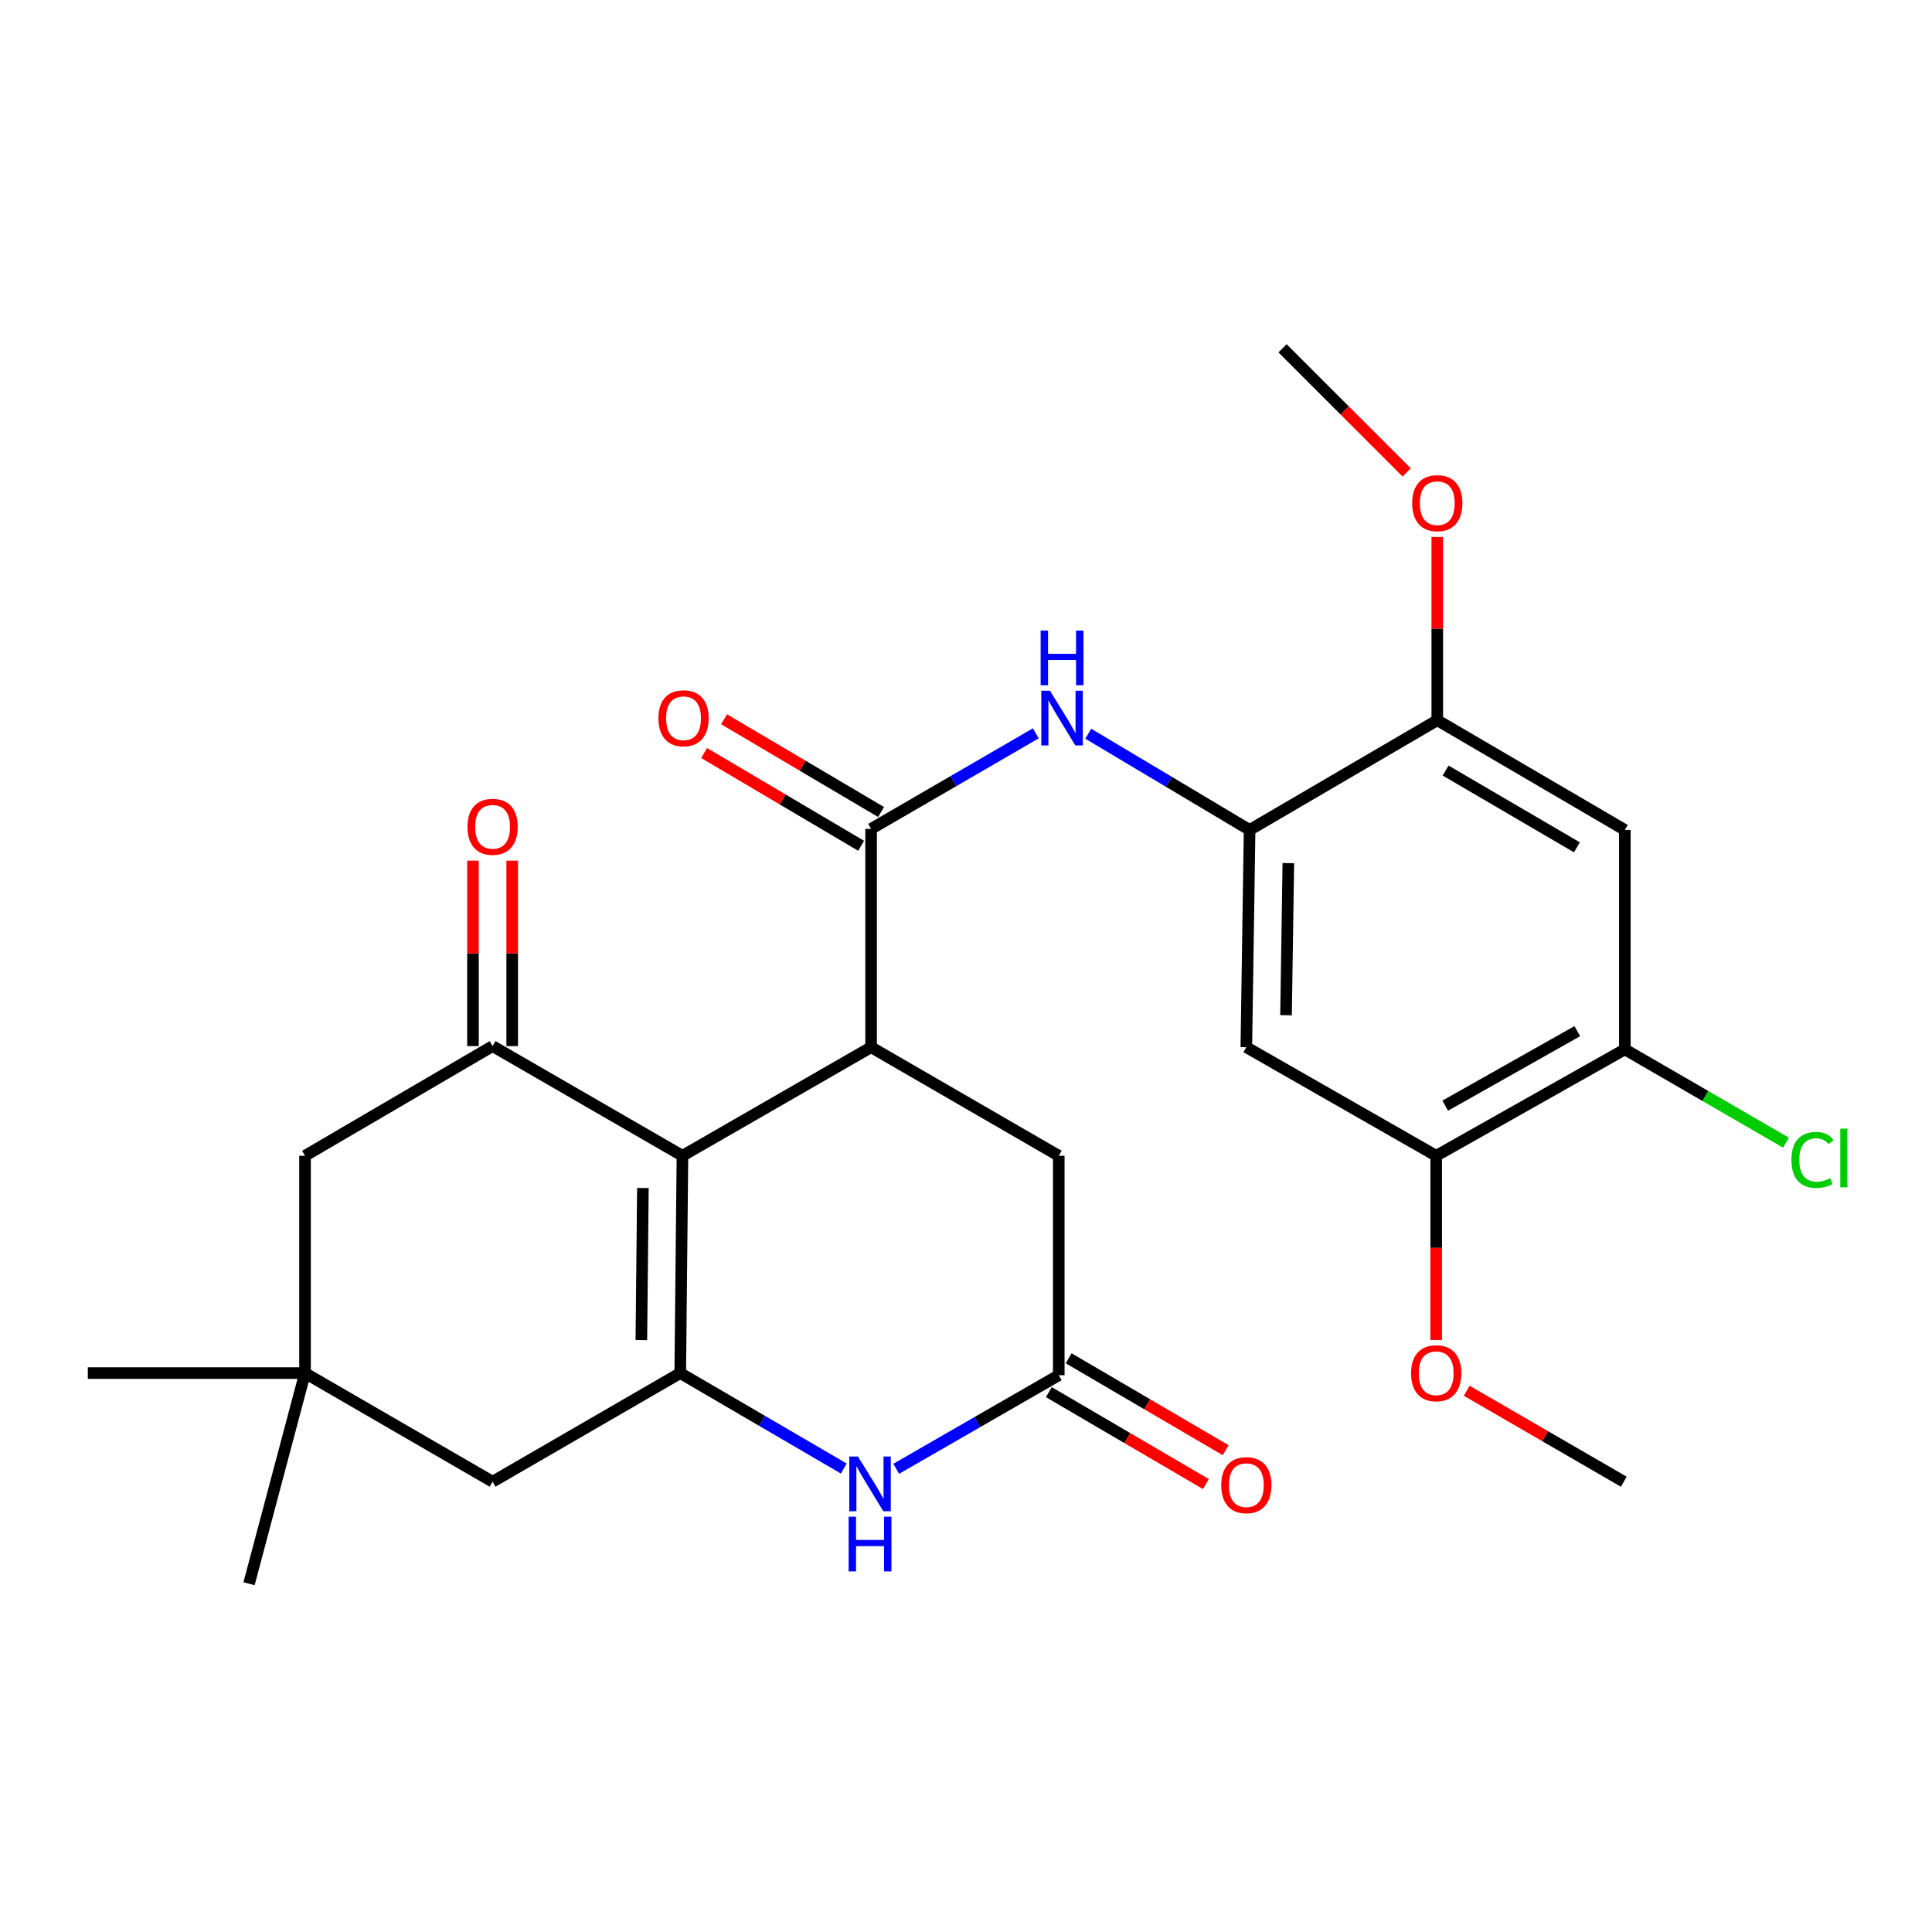 <?xml version='1.0' encoding='iso-8859-1'?>
<svg version='1.1' baseProfile='full'
              xmlns='http://www.w3.org/2000/svg'
                      xmlns:rdkit='http://www.rdkit.org/xml'
                      xmlns:xlink='http://www.w3.org/1999/xlink'
                  xml:space='preserve'
width='1000px' height='1000px' viewBox='0 0 1000 1000'>
<!-- END OF HEADER -->
<rect style='opacity:1.0;fill:#FFFFFF;stroke:none' width='1000' height='1000' x='0' y='0'> </rect>
<path class='bond-0' d='M 353.235,598.236 L 352.095,710.706' style='fill:none;fill-rule:evenodd;stroke:#000000;stroke-width:6px;stroke-linecap:butt;stroke-linejoin:miter;stroke-opacity:1' />
<path class='bond-0' d='M 332.763,614.901 L 331.966,693.63' style='fill:none;fill-rule:evenodd;stroke:#000000;stroke-width:6px;stroke-linecap:butt;stroke-linejoin:miter;stroke-opacity:1' />
<path class='bond-1' d='M 353.235,598.236 L 450.873,542.035' style='fill:none;fill-rule:evenodd;stroke:#000000;stroke-width:6px;stroke-linecap:butt;stroke-linejoin:miter;stroke-opacity:1' />
<path class='bond-2' d='M 353.235,598.236 L 254.965,541.46' style='fill:none;fill-rule:evenodd;stroke:#000000;stroke-width:6px;stroke-linecap:butt;stroke-linejoin:miter;stroke-opacity:1' />
<path class='bond-4' d='M 352.095,710.706 L 394.422,735.411' style='fill:none;fill-rule:evenodd;stroke:#000000;stroke-width:6px;stroke-linecap:butt;stroke-linejoin:miter;stroke-opacity:1' />
<path class='bond-4' d='M 394.422,735.411 L 436.748,760.117' style='fill:none;fill-rule:evenodd;stroke:#0000FF;stroke-width:6px;stroke-linecap:butt;stroke-linejoin:miter;stroke-opacity:1' />
<path class='bond-14' d='M 352.095,710.706 L 254.965,766.929' style='fill:none;fill-rule:evenodd;stroke:#000000;stroke-width:6px;stroke-linecap:butt;stroke-linejoin:miter;stroke-opacity:1' />
<path class='bond-3' d='M 450.873,542.035 L 450.873,429.035' style='fill:none;fill-rule:evenodd;stroke:#000000;stroke-width:6px;stroke-linecap:butt;stroke-linejoin:miter;stroke-opacity:1' />
<path class='bond-13' d='M 450.873,542.035 L 548.015,598.236' style='fill:none;fill-rule:evenodd;stroke:#000000;stroke-width:6px;stroke-linecap:butt;stroke-linejoin:miter;stroke-opacity:1' />
<path class='bond-16' d='M 254.965,541.46 L 157.879,598.236' style='fill:none;fill-rule:evenodd;stroke:#000000;stroke-width:6px;stroke-linecap:butt;stroke-linejoin:miter;stroke-opacity:1' />
<path class='bond-17' d='M 265.115,541.46 L 265.115,493.467' style='fill:none;fill-rule:evenodd;stroke:#000000;stroke-width:6px;stroke-linecap:butt;stroke-linejoin:miter;stroke-opacity:1' />
<path class='bond-17' d='M 265.115,493.467 L 265.115,445.473' style='fill:none;fill-rule:evenodd;stroke:#FF0000;stroke-width:6px;stroke-linecap:butt;stroke-linejoin:miter;stroke-opacity:1' />
<path class='bond-17' d='M 244.814,541.46 L 244.814,493.467' style='fill:none;fill-rule:evenodd;stroke:#000000;stroke-width:6px;stroke-linecap:butt;stroke-linejoin:miter;stroke-opacity:1' />
<path class='bond-17' d='M 244.814,493.467 L 244.814,445.473' style='fill:none;fill-rule:evenodd;stroke:#FF0000;stroke-width:6px;stroke-linecap:butt;stroke-linejoin:miter;stroke-opacity:1' />
<path class='bond-5' d='M 450.873,429.035 L 493.497,404.304' style='fill:none;fill-rule:evenodd;stroke:#000000;stroke-width:6px;stroke-linecap:butt;stroke-linejoin:miter;stroke-opacity:1' />
<path class='bond-5' d='M 493.497,404.304 L 536.121,379.573' style='fill:none;fill-rule:evenodd;stroke:#0000FF;stroke-width:6px;stroke-linecap:butt;stroke-linejoin:miter;stroke-opacity:1' />
<path class='bond-18' d='M 456.036,420.296 L 415.408,396.293' style='fill:none;fill-rule:evenodd;stroke:#000000;stroke-width:6px;stroke-linecap:butt;stroke-linejoin:miter;stroke-opacity:1' />
<path class='bond-18' d='M 415.408,396.293 L 374.78,372.29' style='fill:none;fill-rule:evenodd;stroke:#FF0000;stroke-width:6px;stroke-linecap:butt;stroke-linejoin:miter;stroke-opacity:1' />
<path class='bond-18' d='M 445.71,437.775 L 405.082,413.772' style='fill:none;fill-rule:evenodd;stroke:#000000;stroke-width:6px;stroke-linecap:butt;stroke-linejoin:miter;stroke-opacity:1' />
<path class='bond-18' d='M 405.082,413.772 L 364.454,389.769' style='fill:none;fill-rule:evenodd;stroke:#FF0000;stroke-width:6px;stroke-linecap:butt;stroke-linejoin:miter;stroke-opacity:1' />
<path class='bond-28' d='M 463.889,760.241 L 505.952,736.026' style='fill:none;fill-rule:evenodd;stroke:#0000FF;stroke-width:6px;stroke-linecap:butt;stroke-linejoin:miter;stroke-opacity:1' />
<path class='bond-28' d='M 505.952,736.026 L 548.015,711.811' style='fill:none;fill-rule:evenodd;stroke:#000000;stroke-width:6px;stroke-linecap:butt;stroke-linejoin:miter;stroke-opacity:1' />
<path class='bond-6' d='M 563.284,379.774 L 605.038,404.676' style='fill:none;fill-rule:evenodd;stroke:#0000FF;stroke-width:6px;stroke-linecap:butt;stroke-linejoin:miter;stroke-opacity:1' />
<path class='bond-6' d='M 605.038,404.676 L 646.792,429.577' style='fill:none;fill-rule:evenodd;stroke:#000000;stroke-width:6px;stroke-linecap:butt;stroke-linejoin:miter;stroke-opacity:1' />
<path class='bond-8' d='M 646.792,429.577 L 645.1,542.035' style='fill:none;fill-rule:evenodd;stroke:#000000;stroke-width:6px;stroke-linecap:butt;stroke-linejoin:miter;stroke-opacity:1' />
<path class='bond-8' d='M 666.838,446.751 L 665.653,525.472' style='fill:none;fill-rule:evenodd;stroke:#000000;stroke-width:6px;stroke-linecap:butt;stroke-linejoin:miter;stroke-opacity:1' />
<path class='bond-10' d='M 646.792,429.577 L 743.934,372.789' style='fill:none;fill-rule:evenodd;stroke:#000000;stroke-width:6px;stroke-linecap:butt;stroke-linejoin:miter;stroke-opacity:1' />
<path class='bond-7' d='M 548.015,711.811 L 548.015,598.236' style='fill:none;fill-rule:evenodd;stroke:#000000;stroke-width:6px;stroke-linecap:butt;stroke-linejoin:miter;stroke-opacity:1' />
<path class='bond-19' d='M 542.887,720.571 L 583.523,744.359' style='fill:none;fill-rule:evenodd;stroke:#000000;stroke-width:6px;stroke-linecap:butt;stroke-linejoin:miter;stroke-opacity:1' />
<path class='bond-19' d='M 583.523,744.359 L 624.16,768.147' style='fill:none;fill-rule:evenodd;stroke:#FF0000;stroke-width:6px;stroke-linecap:butt;stroke-linejoin:miter;stroke-opacity:1' />
<path class='bond-19' d='M 553.143,703.051 L 593.779,726.839' style='fill:none;fill-rule:evenodd;stroke:#000000;stroke-width:6px;stroke-linecap:butt;stroke-linejoin:miter;stroke-opacity:1' />
<path class='bond-19' d='M 593.779,726.839 L 634.416,750.627' style='fill:none;fill-rule:evenodd;stroke:#FF0000;stroke-width:6px;stroke-linecap:butt;stroke-linejoin:miter;stroke-opacity:1' />
<path class='bond-12' d='M 645.1,542.035 L 743.37,598.236' style='fill:none;fill-rule:evenodd;stroke:#000000;stroke-width:6px;stroke-linecap:butt;stroke-linejoin:miter;stroke-opacity:1' />
<path class='bond-9' d='M 841.02,429.577 L 743.934,372.789' style='fill:none;fill-rule:evenodd;stroke:#000000;stroke-width:6px;stroke-linecap:butt;stroke-linejoin:miter;stroke-opacity:1' />
<path class='bond-9' d='M 816.207,438.582 L 748.247,398.831' style='fill:none;fill-rule:evenodd;stroke:#000000;stroke-width:6px;stroke-linecap:butt;stroke-linejoin:miter;stroke-opacity:1' />
<path class='bond-11' d='M 841.02,429.577 L 841.02,543.152' style='fill:none;fill-rule:evenodd;stroke:#000000;stroke-width:6px;stroke-linecap:butt;stroke-linejoin:miter;stroke-opacity:1' />
<path class='bond-21' d='M 743.934,372.789 L 743.934,325.362' style='fill:none;fill-rule:evenodd;stroke:#000000;stroke-width:6px;stroke-linecap:butt;stroke-linejoin:miter;stroke-opacity:1' />
<path class='bond-21' d='M 743.934,325.362 L 743.934,277.936' style='fill:none;fill-rule:evenodd;stroke:#FF0000;stroke-width:6px;stroke-linecap:butt;stroke-linejoin:miter;stroke-opacity:1' />
<path class='bond-20' d='M 841.02,543.152 L 882.722,567.296' style='fill:none;fill-rule:evenodd;stroke:#000000;stroke-width:6px;stroke-linecap:butt;stroke-linejoin:miter;stroke-opacity:1' />
<path class='bond-20' d='M 882.722,567.296 L 924.425,591.44' style='fill:none;fill-rule:evenodd;stroke:#00CC00;stroke-width:6px;stroke-linecap:butt;stroke-linejoin:miter;stroke-opacity:1' />
<path class='bond-29' d='M 841.02,543.152 L 743.37,598.236' style='fill:none;fill-rule:evenodd;stroke:#000000;stroke-width:6px;stroke-linecap:butt;stroke-linejoin:miter;stroke-opacity:1' />
<path class='bond-29' d='M 816.398,533.732 L 748.043,572.291' style='fill:none;fill-rule:evenodd;stroke:#000000;stroke-width:6px;stroke-linecap:butt;stroke-linejoin:miter;stroke-opacity:1' />
<path class='bond-22' d='M 743.37,598.236 L 743.37,645.905' style='fill:none;fill-rule:evenodd;stroke:#000000;stroke-width:6px;stroke-linecap:butt;stroke-linejoin:miter;stroke-opacity:1' />
<path class='bond-22' d='M 743.37,645.905 L 743.37,693.574' style='fill:none;fill-rule:evenodd;stroke:#FF0000;stroke-width:6px;stroke-linecap:butt;stroke-linejoin:miter;stroke-opacity:1' />
<path class='bond-27' d='M 254.965,766.929 L 157.879,710.706' style='fill:none;fill-rule:evenodd;stroke:#000000;stroke-width:6px;stroke-linecap:butt;stroke-linejoin:miter;stroke-opacity:1' />
<path class='bond-15' d='M 157.879,710.706 L 157.879,598.236' style='fill:none;fill-rule:evenodd;stroke:#000000;stroke-width:6px;stroke-linecap:butt;stroke-linejoin:miter;stroke-opacity:1' />
<path class='bond-23' d='M 157.879,710.706 L 128.904,819.724' style='fill:none;fill-rule:evenodd;stroke:#000000;stroke-width:6px;stroke-linecap:butt;stroke-linejoin:miter;stroke-opacity:1' />
<path class='bond-24' d='M 157.879,710.706 L 45.455,710.706' style='fill:none;fill-rule:evenodd;stroke:#000000;stroke-width:6px;stroke-linecap:butt;stroke-linejoin:miter;stroke-opacity:1' />
<path class='bond-25' d='M 728.103,244.533 L 695.974,212.405' style='fill:none;fill-rule:evenodd;stroke:#FF0000;stroke-width:6px;stroke-linecap:butt;stroke-linejoin:miter;stroke-opacity:1' />
<path class='bond-25' d='M 695.974,212.405 L 663.845,180.276' style='fill:none;fill-rule:evenodd;stroke:#000000;stroke-width:6px;stroke-linecap:butt;stroke-linejoin:miter;stroke-opacity:1' />
<path class='bond-26' d='M 759.175,719.857 L 799.821,743.393' style='fill:none;fill-rule:evenodd;stroke:#FF0000;stroke-width:6px;stroke-linecap:butt;stroke-linejoin:miter;stroke-opacity:1' />
<path class='bond-26' d='M 799.821,743.393 L 840.467,766.929' style='fill:none;fill-rule:evenodd;stroke:#000000;stroke-width:6px;stroke-linecap:butt;stroke-linejoin:miter;stroke-opacity:1' />
<path  class='atom-5' d='M 444.071 753.886
L 453.351 768.886
Q 454.271 770.366, 455.751 773.046
Q 457.231 775.726, 457.311 775.886
L 457.311 753.886
L 461.071 753.886
L 461.071 782.206
L 457.191 782.206
L 447.231 765.806
Q 446.071 763.886, 444.831 761.686
Q 443.631 759.486, 443.271 758.806
L 443.271 782.206
L 439.591 782.206
L 439.591 753.886
L 444.071 753.886
' fill='#0000FF'/>
<path  class='atom-5' d='M 439.251 785.038
L 443.091 785.038
L 443.091 797.078
L 457.571 797.078
L 457.571 785.038
L 461.411 785.038
L 461.411 813.358
L 457.571 813.358
L 457.571 800.278
L 443.091 800.278
L 443.091 813.358
L 439.251 813.358
L 439.251 785.038
' fill='#0000FF'/>
<path  class='atom-6' d='M 543.458 357.524
L 552.738 372.524
Q 553.658 374.004, 555.138 376.684
Q 556.618 379.364, 556.698 379.524
L 556.698 357.524
L 560.458 357.524
L 560.458 385.844
L 556.578 385.844
L 546.618 369.444
Q 545.458 367.524, 544.218 365.324
Q 543.018 363.124, 542.658 362.444
L 542.658 385.844
L 538.978 385.844
L 538.978 357.524
L 543.458 357.524
' fill='#0000FF'/>
<path  class='atom-6' d='M 538.638 326.372
L 542.478 326.372
L 542.478 338.412
L 556.958 338.412
L 556.958 326.372
L 560.798 326.372
L 560.798 354.692
L 556.958 354.692
L 556.958 341.612
L 542.478 341.612
L 542.478 354.692
L 538.638 354.692
L 538.638 326.372
' fill='#0000FF'/>
<path  class='atom-18' d='M 241.965 427.954
Q 241.965 421.154, 245.325 417.354
Q 248.685 413.554, 254.965 413.554
Q 261.245 413.554, 264.605 417.354
Q 267.965 421.154, 267.965 427.954
Q 267.965 434.834, 264.565 438.754
Q 261.165 442.634, 254.965 442.634
Q 248.725 442.634, 245.325 438.754
Q 241.965 434.874, 241.965 427.954
M 254.965 439.434
Q 259.285 439.434, 261.605 436.554
Q 263.965 433.634, 263.965 427.954
Q 263.965 422.394, 261.605 419.594
Q 259.285 416.754, 254.965 416.754
Q 250.645 416.754, 248.285 419.554
Q 245.965 422.354, 245.965 427.954
Q 245.965 433.674, 248.285 436.554
Q 250.645 439.434, 254.965 439.434
' fill='#FF0000'/>
<path  class='atom-19' d='M 340.798 371.764
Q 340.798 364.964, 344.158 361.164
Q 347.518 357.364, 353.798 357.364
Q 360.078 357.364, 363.438 361.164
Q 366.798 364.964, 366.798 371.764
Q 366.798 378.644, 363.398 382.564
Q 359.998 386.444, 353.798 386.444
Q 347.558 386.444, 344.158 382.564
Q 340.798 378.684, 340.798 371.764
M 353.798 383.244
Q 358.118 383.244, 360.438 380.364
Q 362.798 377.444, 362.798 371.764
Q 362.798 366.204, 360.438 363.404
Q 358.118 360.564, 353.798 360.564
Q 349.478 360.564, 347.118 363.364
Q 344.798 366.164, 344.798 371.764
Q 344.798 377.484, 347.118 380.364
Q 349.478 383.244, 353.798 383.244
' fill='#FF0000'/>
<path  class='atom-20' d='M 632.1 768.723
Q 632.1 761.923, 635.46 758.123
Q 638.82 754.323, 645.1 754.323
Q 651.38 754.323, 654.74 758.123
Q 658.1 761.923, 658.1 768.723
Q 658.1 775.603, 654.7 779.523
Q 651.3 783.403, 645.1 783.403
Q 638.86 783.403, 635.46 779.523
Q 632.1 775.643, 632.1 768.723
M 645.1 780.203
Q 649.42 780.203, 651.74 777.323
Q 654.1 774.403, 654.1 768.723
Q 654.1 763.163, 651.74 760.363
Q 649.42 757.523, 645.1 757.523
Q 640.78 757.523, 638.42 760.323
Q 636.1 763.123, 636.1 768.723
Q 636.1 774.443, 638.42 777.323
Q 640.78 780.203, 645.1 780.203
' fill='#FF0000'/>
<path  class='atom-21' d='M 927.231 600.366
Q 927.231 593.326, 930.511 589.646
Q 933.831 585.926, 940.111 585.926
Q 945.951 585.926, 949.071 590.046
L 946.431 592.206
Q 944.151 589.206, 940.111 589.206
Q 935.831 589.206, 933.551 592.086
Q 931.311 594.926, 931.311 600.366
Q 931.311 605.966, 933.631 608.846
Q 935.991 611.726, 940.551 611.726
Q 943.671 611.726, 947.311 609.846
L 948.431 612.846
Q 946.951 613.806, 944.711 614.366
Q 942.471 614.926, 939.991 614.926
Q 933.831 614.926, 930.511 611.166
Q 927.231 607.406, 927.231 600.366
' fill='#00CC00'/>
<path  class='atom-21' d='M 952.511 584.206
L 956.191 584.206
L 956.191 614.566
L 952.511 614.566
L 952.511 584.206
' fill='#00CC00'/>
<path  class='atom-22' d='M 730.934 260.445
Q 730.934 253.645, 734.294 249.845
Q 737.654 246.045, 743.934 246.045
Q 750.214 246.045, 753.574 249.845
Q 756.934 253.645, 756.934 260.445
Q 756.934 267.325, 753.534 271.245
Q 750.134 275.125, 743.934 275.125
Q 737.694 275.125, 734.294 271.245
Q 730.934 267.365, 730.934 260.445
M 743.934 271.925
Q 748.254 271.925, 750.574 269.045
Q 752.934 266.125, 752.934 260.445
Q 752.934 254.885, 750.574 252.085
Q 748.254 249.245, 743.934 249.245
Q 739.614 249.245, 737.254 252.045
Q 734.934 254.845, 734.934 260.445
Q 734.934 266.165, 737.254 269.045
Q 739.614 271.925, 743.934 271.925
' fill='#FF0000'/>
<path  class='atom-23' d='M 730.37 710.786
Q 730.37 703.986, 733.73 700.186
Q 737.09 696.386, 743.37 696.386
Q 749.65 696.386, 753.01 700.186
Q 756.37 703.986, 756.37 710.786
Q 756.37 717.666, 752.97 721.586
Q 749.57 725.466, 743.37 725.466
Q 737.13 725.466, 733.73 721.586
Q 730.37 717.706, 730.37 710.786
M 743.37 722.266
Q 747.69 722.266, 750.01 719.386
Q 752.37 716.466, 752.37 710.786
Q 752.37 705.226, 750.01 702.426
Q 747.69 699.586, 743.37 699.586
Q 739.05 699.586, 736.69 702.386
Q 734.37 705.186, 734.37 710.786
Q 734.37 716.506, 736.69 719.386
Q 739.05 722.266, 743.37 722.266
' fill='#FF0000'/>
</svg>
